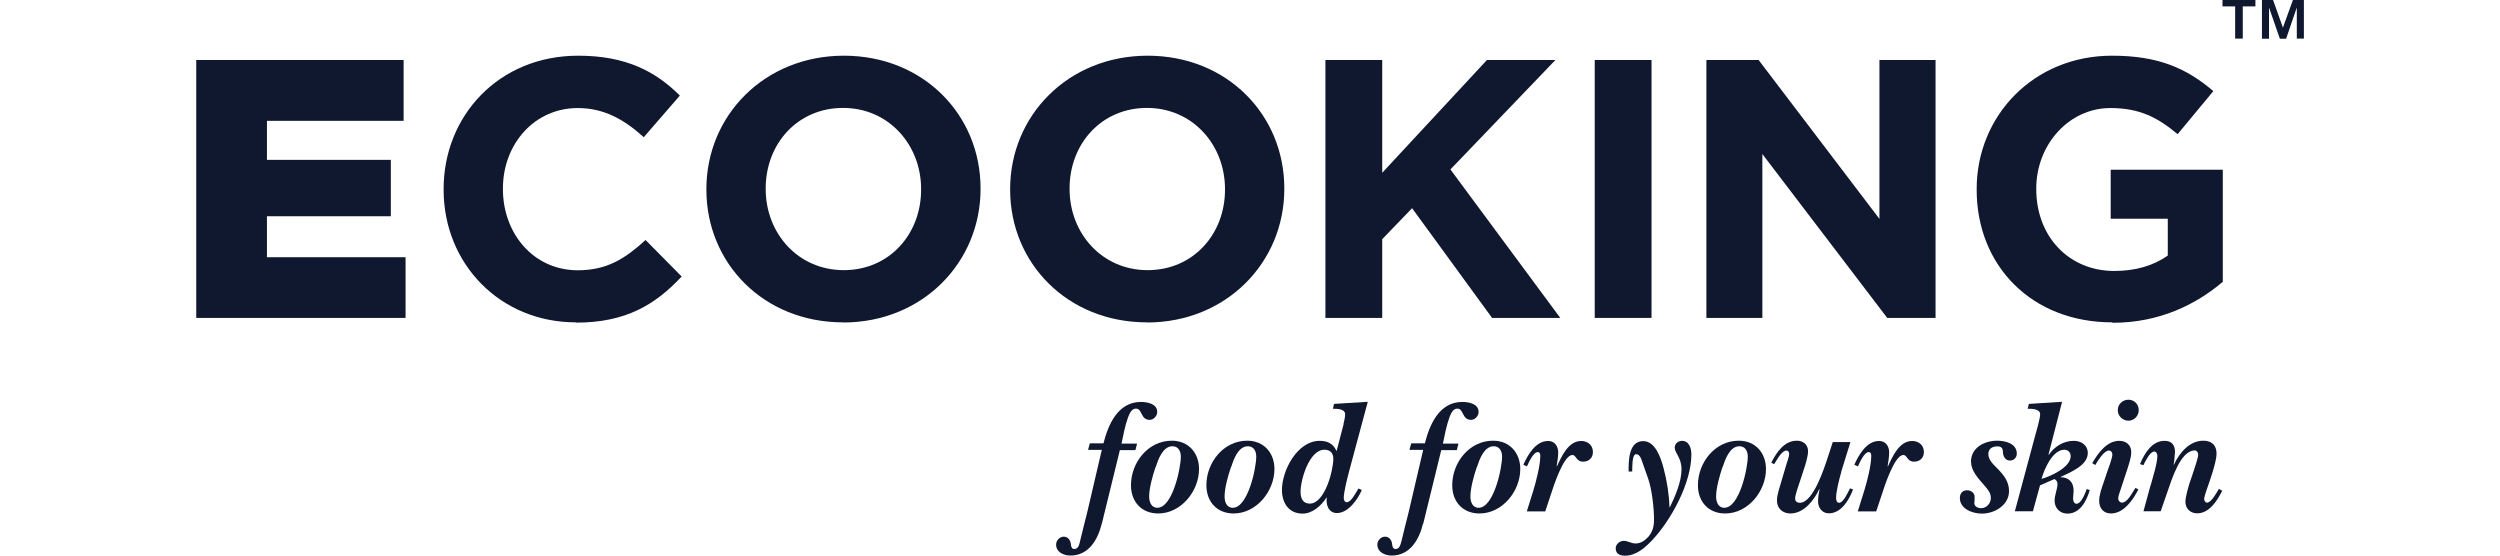 <?xml version="1.0" encoding="UTF-8"?>
<svg id="Layer_1" xmlns="http://www.w3.org/2000/svg" viewBox="0 0 180 40">
  <defs>
    <style>
      .cls-1 {
        fill: #10182f;
      }
    </style>
  </defs>
  <polygon class="cls-1" points="14.13 4.32 29.06 4.32 29.06 8.7 19.22 8.7 19.22 11.51 28.14 11.51 28.14 15.57 19.22 15.57 19.22 18.52 29.2 18.52 29.2 22.89 14.13 22.89 14.13 4.32"/>
  <g>
    <path class="cls-1" d="M41.47,23.21c-5.47,0-9.53-4.22-9.53-9.55v-.05c0-5.28,3.98-9.6,9.69-9.6,3.5,0,5.6,1.17,7.32,2.87l-2.6,3c-1.43-1.3-2.89-2.1-4.75-2.1-3.13,0-5.39,2.6-5.39,5.79v.05c0,3.19,2.2,5.84,5.39,5.84,2.12,0,3.42-.85,4.88-2.18l2.6,2.63c-1.91,2.04-4.03,3.32-7.62,3.32"/>
    <path class="cls-1" d="M60.7,23.21c-5.73,0-9.84-4.27-9.84-9.55v-.05c0-5.28,4.17-9.6,9.9-9.6s9.84,4.27,9.84,9.55v.05c0,5.28-4.17,9.61-9.9,9.61M66.32,13.61c0-3.18-2.33-5.84-5.62-5.84s-5.57,2.6-5.57,5.79v.05c0,3.19,2.33,5.84,5.62,5.84s5.57-2.6,5.57-5.79v-.05h0Z"/>
    <path class="cls-1" d="M82.58,23.21c-5.73,0-9.85-4.27-9.85-9.55v-.05c0-5.28,4.17-9.6,9.9-9.6s9.84,4.27,9.84,9.55v.05c0,5.28-4.17,9.61-9.9,9.61M88.2,13.61c0-3.18-2.33-5.84-5.62-5.84s-5.57,2.6-5.57,5.79v.05c0,3.19,2.33,5.84,5.62,5.84s5.57-2.6,5.57-5.79v-.05h0Z"/>
    <polygon class="cls-1" points="107.43 22.89 101.67 14.99 99.52 17.22 99.52 22.89 95.43 22.89 95.43 4.32 99.52 4.32 99.52 12.44 107.06 4.32 111.99 4.32 104.43 12.2 112.34 22.89 107.43 22.89"/>
    <rect class="cls-1" x="114.82" y="4.32" width="4.09" height="18.57"/>
    <polygon class="cls-1" points="135.88 22.89 126.89 11.09 126.89 22.89 122.86 22.89 122.86 4.32 126.62 4.32 135.32 15.76 135.32 4.32 139.36 4.32 139.36 22.89 135.88 22.89"/>
    <path class="cls-1" d="M152.08,23.21c-5.78,0-9.76-4.06-9.76-9.55v-.05c0-5.28,4.11-9.6,9.74-9.6,3.34,0,5.36.9,7.3,2.55l-2.57,3.1c-1.43-1.19-2.71-1.88-4.85-1.88-2.97,0-5.33,2.63-5.33,5.79v.05c0,3.4,2.34,5.89,5.62,5.89,1.49,0,2.81-.37,3.85-1.11v-2.65h-4.11v-3.53h8.07v8.07c-1.91,1.62-4.54,2.95-7.93,2.95"/>
    <path class="cls-1" d="M79.33,37.69c-.27,1.13-.92,2.31-2.26,2.31-.48,0-1.03-.24-1.03-.79,0-.29.25-.57.55-.57s.48.25.51.52c.01.15.05.37.25.37.31,0,.37-.38.42-.59.16-.68.34-1.37.51-2.05l1.05-4.5h-.99l.13-.47h.98c.34-1.34,1.03-2.98,2.7-2.98.46,0,1.17.13,1.17.72,0,.28-.25.57-.54.57-.67,0-.52-.81-.99-.81-.33,0-.47.38-.57.63-.22.61-.34,1.26-.47,1.89h1.12l-.12.47h-1.12l-1.3,5.31Z"/>
    <path class="cls-1" d="M81.43,34.94c0-1.65,1.24-3.21,2.94-3.21,1.2,0,1.96.88,1.96,2.04,0,1.59-1.29,3.2-2.94,3.2-1.2,0-1.96-.85-1.96-2.03M83.2,33.63c-.2.59-.46,1.49-.46,2.12,0,.37.14.81.59.81,1.09,0,1.69-2.85,1.69-3.69,0-.38-.18-.74-.6-.74-.7,0-1.03.95-1.21,1.5"/>
    <path class="cls-1" d="M86.86,34.94c0-1.65,1.24-3.21,2.94-3.21,1.2,0,1.96.88,1.96,2.04,0,1.59-1.29,3.2-2.94,3.2-1.2,0-1.96-.85-1.96-2.03M88.63,33.63c-.2.59-.46,1.49-.46,2.12,0,.37.14.81.59.81,1.09,0,1.69-2.85,1.69-3.69,0-.38-.18-.74-.6-.74-.7,0-1.03.95-1.21,1.5"/>
    <path class="cls-1" d="M96.73,30.53c.05-.19.12-.51.12-.7,0-.4-.59-.4-.88-.4l.08-.35,2.43-.15-1.33,4.95c-.12.46-.4,1.53-.4,1.97,0,.13.06.31.21.31.34,0,.68-.72.85-.99l.24.11c-.29.68-.98,1.66-1.79,1.66-.61,0-.81-.61-.73-1.12h-.02c-.37.58-1.01,1.16-1.72,1.16-1,0-1.49-.77-1.49-1.71,0-1.39,1.1-3.53,2.72-3.53.57,0,.98.21,1.2.72h.02l.5-1.92ZM93.64,35.41c0,.44.15.85.66.85,1.1,0,1.7-2.42,1.7-3.23,0-.39-.21-.65-.64-.65-1.1,0-1.72,2.17-1.72,3.03"/>
    <path class="cls-1" d="M102.46,37.69c-.27,1.13-.92,2.31-2.26,2.31-.48,0-1.03-.24-1.03-.79,0-.29.25-.57.55-.57s.48.25.51.52c.01.15.05.37.25.37.31,0,.37-.38.43-.59.16-.68.34-1.37.51-2.05l1.05-4.5h-.99l.13-.47h.98c.34-1.34,1.03-2.98,2.7-2.98.46,0,1.17.13,1.17.72,0,.28-.25.57-.54.57-.67,0-.52-.81-.99-.81-.33,0-.47.38-.57.63-.22.61-.34,1.26-.47,1.89h1.12l-.12.47h-1.12l-1.3,5.31Z"/>
    <path class="cls-1" d="M104.56,34.94c0-1.65,1.24-3.21,2.94-3.21,1.2,0,1.96.88,1.96,2.04,0,1.59-1.28,3.2-2.94,3.2-1.2,0-1.96-.85-1.96-2.03M106.33,33.63c-.2.59-.46,1.49-.46,2.12,0,.37.14.81.59.81,1.09,0,1.69-2.85,1.69-3.69,0-.38-.18-.74-.6-.74-.7,0-1.03.95-1.21,1.5"/>
    <path class="cls-1" d="M111.25,36.82h-1.32l.46-1.47c.2-.65.51-1.84.51-2.51,0-.13-.02-.29-.18-.29-.33,0-.66.77-.78,1.03l-.26-.12c.33-.72.88-1.71,1.79-1.71.48,0,.72.39.72.83,0,.34-.07.67-.11.98l.02.02c.33-.71.81-1.83,1.75-1.83.47,0,.84.31.84.79,0,.43-.29.7-.71.7-.51,0-.48-.48-.77-.48-.64,0-1.37,2.29-1.54,2.82l-.42,1.26Z"/>
    <path class="cls-1" d="M120.21,36.52h.02c.38-.77.84-1.86.84-2.72s-.49-1.18-.49-1.57c0-.29.25-.49.53-.49.51,0,.67.55.67.97,0,2.05-1.44,4.71-2.82,6.18-.52.55-1.16,1.12-1.96,1.12-.36,0-.67-.13-.67-.53,0-.3.29-.54.58-.54s.54.19.85.19c.38,0,.67-.21.92-.48.33-.39.41-.77.41-1.27,0-.77-.15-2.13-.41-2.88l-.51-1.45c-.05-.14-.18-.35-.37-.35-.32,0-.27,1.07-.28,1.25h-.26c0-.73-.02-2.19,1.05-2.19.87,0,1.26,1.19,1.45,1.88.26.96.41,1.93.45,2.91"/>
    <path class="cls-1" d="M122.25,34.94c0-1.65,1.24-3.21,2.94-3.21,1.2,0,1.96.88,1.96,2.04,0,1.59-1.28,3.2-2.94,3.2-1.2,0-1.96-.85-1.96-2.03M124.02,33.63c-.2.59-.46,1.49-.46,2.12,0,.37.14.81.59.81,1.09,0,1.69-2.85,1.69-3.69,0-.38-.18-.74-.6-.74-.7,0-1.03.95-1.21,1.5"/>
    <path class="cls-1" d="M132.58,33.96c-.14.47-.38,1.41-.38,1.87,0,.14.02.37.21.37.33,0,.67-.81.79-1.04l.22.08c-.28.74-.84,1.72-1.75,1.72-.48,0-.77-.41-.77-.86,0-.31.05-.6.11-.87l-.02-.02c-.37.8-1.11,1.76-2.08,1.76-.54,0-.97-.35-.97-.93,0-.41.21-1.01.33-1.42l.37-1.25c.05-.17.18-.5.18-.68,0-.13-.06-.25-.2-.25-.35,0-.71.72-.88.98l-.21-.11c.39-.74.92-1.58,1.85-1.58.45,0,.8.29.8.75,0,.39-.19.98-.32,1.37l-.28.85c-.08.25-.33.93-.33,1.19,0,.21.14.31.34.31.97,0,1.77-2.54,2.02-3.3l.35-1.07h1.27l-.66,2.13Z"/>
    <path class="cls-1" d="M135.08,36.82h-1.32l.46-1.47c.2-.65.51-1.84.51-2.51,0-.13-.02-.29-.18-.29-.33,0-.66.77-.78,1.03l-.26-.12c.33-.72.88-1.71,1.79-1.71.48,0,.72.39.72.83,0,.34-.07.67-.11.98l.02.02c.33-.71.81-1.83,1.75-1.83.47,0,.84.31.84.79,0,.43-.29.7-.71.7-.51,0-.48-.48-.77-.48-.64,0-1.37,2.29-1.54,2.82l-.42,1.26Z"/>
    <path class="cls-1" d="M141.91,33.25c0-1.03.98-1.52,1.89-1.52.58,0,1.41.2,1.41.93,0,.28-.21.5-.49.5-.35,0-.5-.32-.51-.61-.01-.28-.09-.41-.41-.41-.38,0-.64.19-.64.55,0,.44.37.75.64,1.03.46.47.85.94.85,1.64,0,1.01-1.04,1.62-1.95,1.62-.66,0-1.59-.32-1.59-1.13,0-.32.19-.55.52-.55.29,0,.57.2.54.52v.2s-.02.19-.02.19c-.01.26.27.38.48.38.4,0,.71-.34.71-.73s-.22-.62-.47-.91c-.4-.47-.95-1.03-.95-1.67"/>
    <path class="cls-1" d="M146.88,34.95l-.51,1.86h-1.3l1.45-5.4c.08-.29.37-1.27.37-1.58,0-.4-.61-.4-.9-.4l.09-.35,2.39-.15-.98,3.8.02.02c.4-.59,1.06-1.01,1.8-1.01.54,0,1.01.31,1.01.88,0,.9-1.27,1.39-1.96,1.72v.02c.59,0,.94.36.94.96,0,.2-.04.39-.04.58,0,.13.06.37.24.37.37,0,.63-.78.75-1.06l.21.08c-.22.77-.7,1.69-1.6,1.69-.54,0-.93-.39-.93-.93,0-.4.21-.87.21-1.19,0-.19-.07-.27-.22-.37l-1.07.47ZM149.09,32.84c0-.26-.19-.46-.45-.46-.86,0-1.45,1.39-1.65,2.1.68-.19,2.1-.84,2.1-1.64"/>
    <path class="cls-1" d="M153.96,35.24c-.37.74-1.05,1.73-1.97,1.73-.53,0-.85-.37-.85-.9,0-.43.18-.93.32-1.33l.26-.77c.09-.26.37-.99.37-1.24,0-.16-.09-.29-.26-.29-.34,0-.8.75-.97,1.04l-.22-.13c.41-.71,1.04-1.61,1.95-1.61.48,0,.86.29.86.81,0,.39-.17.87-.29,1.25l-.47,1.43c-.06.18-.18.48-.18.67,0,.14.12.29.27.29.41,0,.77-.77.97-1.06l.22.11ZM152.48,29.53c0-.42.34-.75.77-.75s.74.34.74.75-.33.76-.74.76-.77-.33-.77-.76"/>
    <path class="cls-1" d="M154.85,34.94c.14-.53.48-1.58.48-2.11,0-.13-.06-.32-.22-.32-.32,0-.66.73-.79.99l-.24-.09c.32-.75.85-1.67,1.77-1.67.52,0,.75.31.75.81l-.06.67-.04.22.02.02c.39-.84,1.11-1.73,2.12-1.73.6,0,.95.33.95.92,0,.39-.17.96-.28,1.33l-.22.68c-.08.25-.39,1.04-.39,1.27,0,.11.08.26.2.26.33,0,.72-.77.86-.99l.24.13c-.34.7-.93,1.63-1.8,1.63-.5,0-.85-.34-.85-.84,0-.33.19-.98.29-1.31l.24-.71c.09-.29.39-1.11.39-1.38,0-.15-.11-.29-.26-.29-1.03.02-1.66,2.15-1.92,2.88l-.52,1.5h-1.24l.51-1.87Z"/>
    <path class="cls-1" d="M160.02.46V0h2.37v.46h-.91v2.32h-.55V.46h-.91ZM163.66,0l.71,1.99.72-1.99h.79v2.78h-.51V.54l-.77,2.25h-.45l-.78-2.25v2.25h-.51V0h.8Z"/>
  </g>
</svg>